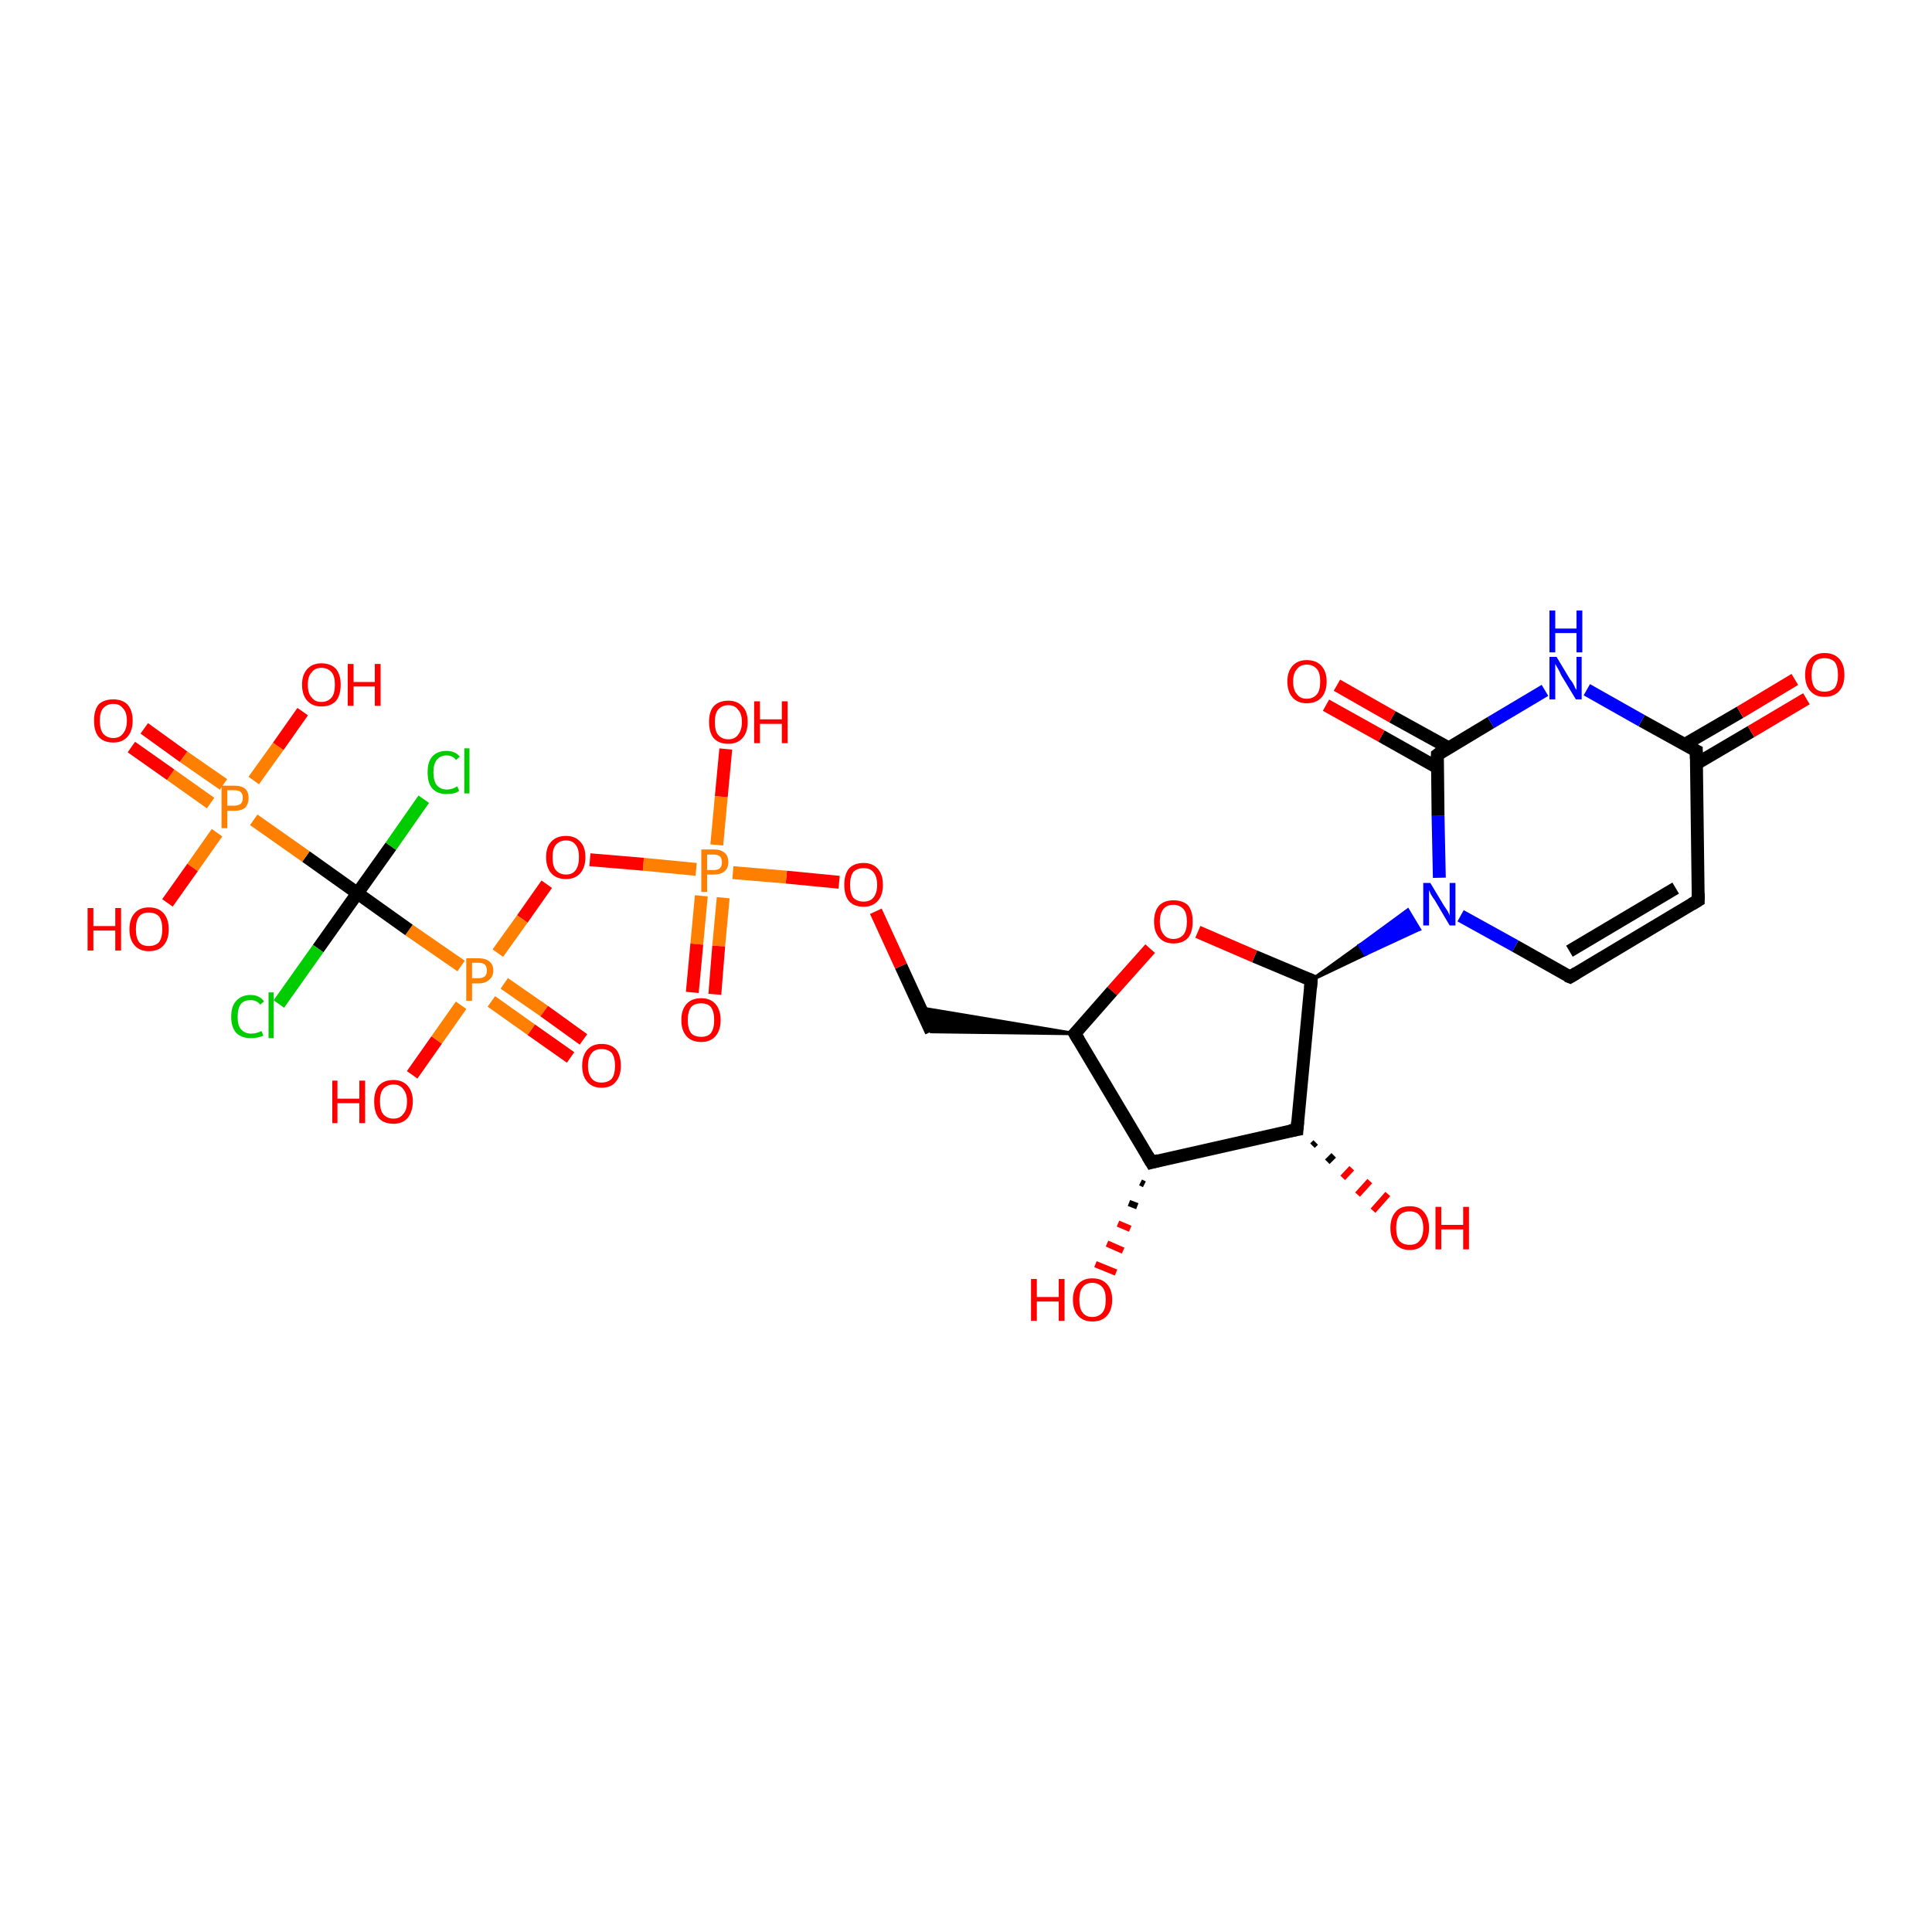 <?xml version='1.0' encoding='iso-8859-1'?>
<svg version='1.1' baseProfile='full'
              xmlns='http://www.w3.org/2000/svg'
                      xmlns:rdkit='http://www.rdkit.org/xml'
                      xmlns:xlink='http://www.w3.org/1999/xlink'
                  xml:space='preserve'
width='300px' height='300px' viewBox='0 0 300 300'>
<!-- END OF HEADER -->
<rect style='opacity:1.0;fill:#FFFFFF;stroke:none' width='300.0' height='300.0' x='0.0' y='0.0'> </rect>
<path class='bond-0 atom-1 atom-0' d='M 177.7,183.9 L 177.1,183.6' style='fill:none;fill-rule:evenodd;stroke:#000000;stroke-width:1.0px;stroke-linecap:butt;stroke-linejoin:miter;stroke-opacity:1' />
<path class='bond-0 atom-1 atom-0' d='M 176.6,187.3 L 175.3,186.8' style='fill:none;fill-rule:evenodd;stroke:#000000;stroke-width:1.0px;stroke-linecap:butt;stroke-linejoin:miter;stroke-opacity:1' />
<path class='bond-0 atom-1 atom-0' d='M 175.5,190.8 L 173.6,190.0' style='fill:none;fill-rule:evenodd;stroke:#FF0000;stroke-width:1.0px;stroke-linecap:butt;stroke-linejoin:miter;stroke-opacity:1' />
<path class='bond-0 atom-1 atom-0' d='M 174.4,194.2 L 171.9,193.1' style='fill:none;fill-rule:evenodd;stroke:#FF0000;stroke-width:1.0px;stroke-linecap:butt;stroke-linejoin:miter;stroke-opacity:1' />
<path class='bond-0 atom-1 atom-0' d='M 173.3,197.6 L 170.1,196.3' style='fill:none;fill-rule:evenodd;stroke:#FF0000;stroke-width:1.0px;stroke-linecap:butt;stroke-linejoin:miter;stroke-opacity:1' />
<path class='bond-1 atom-1 atom-2' d='M 178.8,180.5 L 201.4,175.4' style='fill:none;fill-rule:evenodd;stroke:#000000;stroke-width:2.0px;stroke-linecap:butt;stroke-linejoin:miter;stroke-opacity:1' />
<path class='bond-2 atom-2 atom-3' d='M 204.3,177.4 L 203.8,177.9' style='fill:none;fill-rule:evenodd;stroke:#000000;stroke-width:1.0px;stroke-linecap:butt;stroke-linejoin:miter;stroke-opacity:1' />
<path class='bond-2 atom-2 atom-3' d='M 207.1,179.4 L 206.1,180.4' style='fill:none;fill-rule:evenodd;stroke:#000000;stroke-width:1.0px;stroke-linecap:butt;stroke-linejoin:miter;stroke-opacity:1' />
<path class='bond-2 atom-2 atom-3' d='M 209.9,181.4 L 208.5,182.9' style='fill:none;fill-rule:evenodd;stroke:#FF0000;stroke-width:1.0px;stroke-linecap:butt;stroke-linejoin:miter;stroke-opacity:1' />
<path class='bond-2 atom-2 atom-3' d='M 212.7,183.4 L 210.8,185.5' style='fill:none;fill-rule:evenodd;stroke:#FF0000;stroke-width:1.0px;stroke-linecap:butt;stroke-linejoin:miter;stroke-opacity:1' />
<path class='bond-2 atom-2 atom-3' d='M 215.5,185.4 L 213.2,188.0' style='fill:none;fill-rule:evenodd;stroke:#FF0000;stroke-width:1.0px;stroke-linecap:butt;stroke-linejoin:miter;stroke-opacity:1' />
<path class='bond-3 atom-2 atom-4' d='M 201.4,175.4 L 203.6,152.2' style='fill:none;fill-rule:evenodd;stroke:#000000;stroke-width:2.0px;stroke-linecap:butt;stroke-linejoin:miter;stroke-opacity:1' />
<path class='bond-4 atom-4 atom-5' d='M 203.6,152.2 L 194.8,148.5' style='fill:none;fill-rule:evenodd;stroke:#000000;stroke-width:2.0px;stroke-linecap:butt;stroke-linejoin:miter;stroke-opacity:1' />
<path class='bond-4 atom-4 atom-5' d='M 194.8,148.5 L 186.0,144.7' style='fill:none;fill-rule:evenodd;stroke:#FF0000;stroke-width:2.0px;stroke-linecap:butt;stroke-linejoin:miter;stroke-opacity:1' />
<path class='bond-5 atom-5 atom-6' d='M 178.6,147.3 L 172.7,153.9' style='fill:none;fill-rule:evenodd;stroke:#FF0000;stroke-width:2.0px;stroke-linecap:butt;stroke-linejoin:miter;stroke-opacity:1' />
<path class='bond-5 atom-5 atom-6' d='M 172.7,153.9 L 166.9,160.5' style='fill:none;fill-rule:evenodd;stroke:#000000;stroke-width:2.0px;stroke-linecap:butt;stroke-linejoin:miter;stroke-opacity:1' />
<path class='bond-6 atom-6 atom-7' d='M 166.9,160.5 L 144.6,160.2 L 142.9,156.5 Z' style='fill:#000000;fill-rule:evenodd;fill-opacity:1;stroke:#000000;stroke-width:0.5px;stroke-linecap:butt;stroke-linejoin:miter;stroke-opacity:1;' />
<path class='bond-7 atom-7 atom-8' d='M 144.6,160.2 L 139.9,150.0' style='fill:none;fill-rule:evenodd;stroke:#000000;stroke-width:2.0px;stroke-linecap:butt;stroke-linejoin:miter;stroke-opacity:1' />
<path class='bond-7 atom-7 atom-8' d='M 139.9,150.0 L 136.0,141.5' style='fill:none;fill-rule:evenodd;stroke:#FF0000;stroke-width:2.0px;stroke-linecap:butt;stroke-linejoin:miter;stroke-opacity:1' />
<path class='bond-8 atom-8 atom-9' d='M 130.3,137.0 L 122.1,136.2' style='fill:none;fill-rule:evenodd;stroke:#FF0000;stroke-width:2.0px;stroke-linecap:butt;stroke-linejoin:miter;stroke-opacity:1' />
<path class='bond-8 atom-8 atom-9' d='M 122.1,136.2 L 113.8,135.5' style='fill:none;fill-rule:evenodd;stroke:#FF7F00;stroke-width:2.0px;stroke-linecap:butt;stroke-linejoin:miter;stroke-opacity:1' />
<path class='bond-9 atom-9 atom-10' d='M 111.3,131.2 L 112.0,123.7' style='fill:none;fill-rule:evenodd;stroke:#FF7F00;stroke-width:2.0px;stroke-linecap:butt;stroke-linejoin:miter;stroke-opacity:1' />
<path class='bond-9 atom-9 atom-10' d='M 112.0,123.7 L 112.7,116.3' style='fill:none;fill-rule:evenodd;stroke:#FF0000;stroke-width:2.0px;stroke-linecap:butt;stroke-linejoin:miter;stroke-opacity:1' />
<path class='bond-10 atom-9 atom-11' d='M 108.9,139.1 L 108.2,146.6' style='fill:none;fill-rule:evenodd;stroke:#FF7F00;stroke-width:2.0px;stroke-linecap:butt;stroke-linejoin:miter;stroke-opacity:1' />
<path class='bond-10 atom-9 atom-11' d='M 108.2,146.6 L 107.5,154.1' style='fill:none;fill-rule:evenodd;stroke:#FF0000;stroke-width:2.0px;stroke-linecap:butt;stroke-linejoin:miter;stroke-opacity:1' />
<path class='bond-10 atom-9 atom-11' d='M 112.3,139.4 L 111.6,146.9' style='fill:none;fill-rule:evenodd;stroke:#FF7F00;stroke-width:2.0px;stroke-linecap:butt;stroke-linejoin:miter;stroke-opacity:1' />
<path class='bond-10 atom-9 atom-11' d='M 111.6,146.9 L 111.0,154.4' style='fill:none;fill-rule:evenodd;stroke:#FF0000;stroke-width:2.0px;stroke-linecap:butt;stroke-linejoin:miter;stroke-opacity:1' />
<path class='bond-11 atom-9 atom-12' d='M 108.1,135.0 L 99.9,134.2' style='fill:none;fill-rule:evenodd;stroke:#FF7F00;stroke-width:2.0px;stroke-linecap:butt;stroke-linejoin:miter;stroke-opacity:1' />
<path class='bond-11 atom-9 atom-12' d='M 99.9,134.2 L 91.6,133.5' style='fill:none;fill-rule:evenodd;stroke:#FF0000;stroke-width:2.0px;stroke-linecap:butt;stroke-linejoin:miter;stroke-opacity:1' />
<path class='bond-12 atom-12 atom-13' d='M 84.9,137.3 L 81.1,142.7' style='fill:none;fill-rule:evenodd;stroke:#FF0000;stroke-width:2.0px;stroke-linecap:butt;stroke-linejoin:miter;stroke-opacity:1' />
<path class='bond-12 atom-12 atom-13' d='M 81.1,142.7 L 77.3,148.0' style='fill:none;fill-rule:evenodd;stroke:#FF7F00;stroke-width:2.0px;stroke-linecap:butt;stroke-linejoin:miter;stroke-opacity:1' />
<path class='bond-13 atom-13 atom-14' d='M 71.6,156.1 L 67.8,161.5' style='fill:none;fill-rule:evenodd;stroke:#FF7F00;stroke-width:2.0px;stroke-linecap:butt;stroke-linejoin:miter;stroke-opacity:1' />
<path class='bond-13 atom-13 atom-14' d='M 67.8,161.5 L 64.0,166.9' style='fill:none;fill-rule:evenodd;stroke:#FF0000;stroke-width:2.0px;stroke-linecap:butt;stroke-linejoin:miter;stroke-opacity:1' />
<path class='bond-14 atom-13 atom-15' d='M 76.3,155.5 L 82.5,159.9' style='fill:none;fill-rule:evenodd;stroke:#FF7F00;stroke-width:2.0px;stroke-linecap:butt;stroke-linejoin:miter;stroke-opacity:1' />
<path class='bond-14 atom-13 atom-15' d='M 82.5,159.9 L 88.6,164.2' style='fill:none;fill-rule:evenodd;stroke:#FF0000;stroke-width:2.0px;stroke-linecap:butt;stroke-linejoin:miter;stroke-opacity:1' />
<path class='bond-14 atom-13 atom-15' d='M 78.3,152.7 L 84.5,157.0' style='fill:none;fill-rule:evenodd;stroke:#FF7F00;stroke-width:2.0px;stroke-linecap:butt;stroke-linejoin:miter;stroke-opacity:1' />
<path class='bond-14 atom-13 atom-15' d='M 84.5,157.0 L 90.6,161.4' style='fill:none;fill-rule:evenodd;stroke:#FF0000;stroke-width:2.0px;stroke-linecap:butt;stroke-linejoin:miter;stroke-opacity:1' />
<path class='bond-15 atom-13 atom-16' d='M 71.6,150.0 L 63.5,144.4' style='fill:none;fill-rule:evenodd;stroke:#FF7F00;stroke-width:2.0px;stroke-linecap:butt;stroke-linejoin:miter;stroke-opacity:1' />
<path class='bond-15 atom-13 atom-16' d='M 63.5,144.4 L 55.5,138.7' style='fill:none;fill-rule:evenodd;stroke:#000000;stroke-width:2.0px;stroke-linecap:butt;stroke-linejoin:miter;stroke-opacity:1' />
<path class='bond-16 atom-16 atom-17' d='M 55.5,138.7 L 60.7,131.4' style='fill:none;fill-rule:evenodd;stroke:#000000;stroke-width:2.0px;stroke-linecap:butt;stroke-linejoin:miter;stroke-opacity:1' />
<path class='bond-16 atom-16 atom-17' d='M 60.7,131.4 L 65.8,124.1' style='fill:none;fill-rule:evenodd;stroke:#00CC00;stroke-width:2.0px;stroke-linecap:butt;stroke-linejoin:miter;stroke-opacity:1' />
<path class='bond-17 atom-16 atom-18' d='M 55.5,138.7 L 49.4,147.3' style='fill:none;fill-rule:evenodd;stroke:#000000;stroke-width:2.0px;stroke-linecap:butt;stroke-linejoin:miter;stroke-opacity:1' />
<path class='bond-17 atom-16 atom-18' d='M 49.4,147.3 L 43.3,155.9' style='fill:none;fill-rule:evenodd;stroke:#00CC00;stroke-width:2.0px;stroke-linecap:butt;stroke-linejoin:miter;stroke-opacity:1' />
<path class='bond-18 atom-16 atom-19' d='M 55.5,138.7 L 47.5,133.0' style='fill:none;fill-rule:evenodd;stroke:#000000;stroke-width:2.0px;stroke-linecap:butt;stroke-linejoin:miter;stroke-opacity:1' />
<path class='bond-18 atom-16 atom-19' d='M 47.5,133.0 L 39.4,127.3' style='fill:none;fill-rule:evenodd;stroke:#FF7F00;stroke-width:2.0px;stroke-linecap:butt;stroke-linejoin:miter;stroke-opacity:1' />
<path class='bond-19 atom-19 atom-20' d='M 39.4,121.2 L 43.2,115.9' style='fill:none;fill-rule:evenodd;stroke:#FF7F00;stroke-width:2.0px;stroke-linecap:butt;stroke-linejoin:miter;stroke-opacity:1' />
<path class='bond-19 atom-19 atom-20' d='M 43.2,115.9 L 47.0,110.5' style='fill:none;fill-rule:evenodd;stroke:#FF0000;stroke-width:2.0px;stroke-linecap:butt;stroke-linejoin:miter;stroke-opacity:1' />
<path class='bond-20 atom-19 atom-21' d='M 33.7,129.3 L 29.9,134.7' style='fill:none;fill-rule:evenodd;stroke:#FF7F00;stroke-width:2.0px;stroke-linecap:butt;stroke-linejoin:miter;stroke-opacity:1' />
<path class='bond-20 atom-19 atom-21' d='M 29.9,134.7 L 26.0,140.2' style='fill:none;fill-rule:evenodd;stroke:#FF0000;stroke-width:2.0px;stroke-linecap:butt;stroke-linejoin:miter;stroke-opacity:1' />
<path class='bond-21 atom-19 atom-22' d='M 34.7,121.8 L 28.5,117.5' style='fill:none;fill-rule:evenodd;stroke:#FF7F00;stroke-width:2.0px;stroke-linecap:butt;stroke-linejoin:miter;stroke-opacity:1' />
<path class='bond-21 atom-19 atom-22' d='M 28.5,117.5 L 22.4,113.1' style='fill:none;fill-rule:evenodd;stroke:#FF0000;stroke-width:2.0px;stroke-linecap:butt;stroke-linejoin:miter;stroke-opacity:1' />
<path class='bond-21 atom-19 atom-22' d='M 32.7,124.7 L 26.5,120.3' style='fill:none;fill-rule:evenodd;stroke:#FF7F00;stroke-width:2.0px;stroke-linecap:butt;stroke-linejoin:miter;stroke-opacity:1' />
<path class='bond-21 atom-19 atom-22' d='M 26.5,120.3 L 20.4,116.0' style='fill:none;fill-rule:evenodd;stroke:#FF0000;stroke-width:2.0px;stroke-linecap:butt;stroke-linejoin:miter;stroke-opacity:1' />
<path class='bond-22 atom-4 atom-23' d='M 203.6,152.2 L 211.1,146.8 L 212.0,148.2 Z' style='fill:#000000;fill-rule:evenodd;fill-opacity:1;stroke:#000000;stroke-width:0.5px;stroke-linecap:butt;stroke-linejoin:miter;stroke-opacity:1;' />
<path class='bond-22 atom-4 atom-23' d='M 211.1,146.8 L 220.4,144.3 L 218.6,141.3 Z' style='fill:#0000FF;fill-rule:evenodd;fill-opacity:1;stroke:#0000FF;stroke-width:0.5px;stroke-linecap:butt;stroke-linejoin:miter;stroke-opacity:1;' />
<path class='bond-22 atom-4 atom-23' d='M 211.1,146.8 L 212.0,148.2 L 220.4,144.3 Z' style='fill:#0000FF;fill-rule:evenodd;fill-opacity:1;stroke:#0000FF;stroke-width:0.5px;stroke-linecap:butt;stroke-linejoin:miter;stroke-opacity:1;' />
<path class='bond-23 atom-23 atom-24' d='M 226.8,142.2 L 235.3,146.9' style='fill:none;fill-rule:evenodd;stroke:#0000FF;stroke-width:2.0px;stroke-linecap:butt;stroke-linejoin:miter;stroke-opacity:1' />
<path class='bond-23 atom-23 atom-24' d='M 235.3,146.9 L 243.8,151.7' style='fill:none;fill-rule:evenodd;stroke:#000000;stroke-width:2.0px;stroke-linecap:butt;stroke-linejoin:miter;stroke-opacity:1' />
<path class='bond-24 atom-24 atom-25' d='M 243.8,151.7 L 263.7,139.8' style='fill:none;fill-rule:evenodd;stroke:#000000;stroke-width:2.0px;stroke-linecap:butt;stroke-linejoin:miter;stroke-opacity:1' />
<path class='bond-24 atom-24 atom-25' d='M 243.7,147.7 L 260.2,137.9' style='fill:none;fill-rule:evenodd;stroke:#000000;stroke-width:2.0px;stroke-linecap:butt;stroke-linejoin:miter;stroke-opacity:1' />
<path class='bond-25 atom-25 atom-26' d='M 263.7,139.8 L 263.4,116.6' style='fill:none;fill-rule:evenodd;stroke:#000000;stroke-width:2.0px;stroke-linecap:butt;stroke-linejoin:miter;stroke-opacity:1' />
<path class='bond-26 atom-26 atom-27' d='M 263.4,118.6 L 271.9,113.6' style='fill:none;fill-rule:evenodd;stroke:#000000;stroke-width:2.0px;stroke-linecap:butt;stroke-linejoin:miter;stroke-opacity:1' />
<path class='bond-26 atom-26 atom-27' d='M 271.9,113.6 L 280.5,108.5' style='fill:none;fill-rule:evenodd;stroke:#FF0000;stroke-width:2.0px;stroke-linecap:butt;stroke-linejoin:miter;stroke-opacity:1' />
<path class='bond-26 atom-26 atom-27' d='M 261.6,115.6 L 270.2,110.6' style='fill:none;fill-rule:evenodd;stroke:#000000;stroke-width:2.0px;stroke-linecap:butt;stroke-linejoin:miter;stroke-opacity:1' />
<path class='bond-26 atom-26 atom-27' d='M 270.2,110.6 L 278.7,105.5' style='fill:none;fill-rule:evenodd;stroke:#FF0000;stroke-width:2.0px;stroke-linecap:butt;stroke-linejoin:miter;stroke-opacity:1' />
<path class='bond-27 atom-26 atom-28' d='M 263.4,116.6 L 254.9,111.9' style='fill:none;fill-rule:evenodd;stroke:#000000;stroke-width:2.0px;stroke-linecap:butt;stroke-linejoin:miter;stroke-opacity:1' />
<path class='bond-27 atom-26 atom-28' d='M 254.9,111.9 L 246.4,107.1' style='fill:none;fill-rule:evenodd;stroke:#0000FF;stroke-width:2.0px;stroke-linecap:butt;stroke-linejoin:miter;stroke-opacity:1' />
<path class='bond-28 atom-28 atom-29' d='M 239.9,107.2 L 231.5,112.2' style='fill:none;fill-rule:evenodd;stroke:#0000FF;stroke-width:2.0px;stroke-linecap:butt;stroke-linejoin:miter;stroke-opacity:1' />
<path class='bond-28 atom-28 atom-29' d='M 231.5,112.2 L 223.2,117.2' style='fill:none;fill-rule:evenodd;stroke:#000000;stroke-width:2.0px;stroke-linecap:butt;stroke-linejoin:miter;stroke-opacity:1' />
<path class='bond-29 atom-29 atom-30' d='M 224.9,116.1 L 216.2,111.3' style='fill:none;fill-rule:evenodd;stroke:#000000;stroke-width:2.0px;stroke-linecap:butt;stroke-linejoin:miter;stroke-opacity:1' />
<path class='bond-29 atom-29 atom-30' d='M 216.2,111.3 L 207.6,106.4' style='fill:none;fill-rule:evenodd;stroke:#FF0000;stroke-width:2.0px;stroke-linecap:butt;stroke-linejoin:miter;stroke-opacity:1' />
<path class='bond-29 atom-29 atom-30' d='M 223.2,119.2 L 214.5,114.3' style='fill:none;fill-rule:evenodd;stroke:#000000;stroke-width:2.0px;stroke-linecap:butt;stroke-linejoin:miter;stroke-opacity:1' />
<path class='bond-29 atom-29 atom-30' d='M 214.5,114.3 L 205.9,109.5' style='fill:none;fill-rule:evenodd;stroke:#FF0000;stroke-width:2.0px;stroke-linecap:butt;stroke-linejoin:miter;stroke-opacity:1' />
<path class='bond-30 atom-6 atom-1' d='M 166.9,160.5 L 178.8,180.5' style='fill:none;fill-rule:evenodd;stroke:#000000;stroke-width:2.0px;stroke-linecap:butt;stroke-linejoin:miter;stroke-opacity:1' />
<path class='bond-31 atom-29 atom-23' d='M 223.2,117.2 L 223.3,126.7' style='fill:none;fill-rule:evenodd;stroke:#000000;stroke-width:2.0px;stroke-linecap:butt;stroke-linejoin:miter;stroke-opacity:1' />
<path class='bond-31 atom-29 atom-23' d='M 223.3,126.7 L 223.5,136.3' style='fill:none;fill-rule:evenodd;stroke:#0000FF;stroke-width:2.0px;stroke-linecap:butt;stroke-linejoin:miter;stroke-opacity:1' />
<path d='M 179.9,180.2 L 178.8,180.5 L 178.2,179.5' style='fill:none;stroke:#000000;stroke-width:2.0px;stroke-linecap:butt;stroke-linejoin:miter;stroke-opacity:1;' />
<path d='M 200.3,175.6 L 201.4,175.4 L 201.5,174.2' style='fill:none;stroke:#000000;stroke-width:2.0px;stroke-linecap:butt;stroke-linejoin:miter;stroke-opacity:1;' />
<path d='M 203.5,153.4 L 203.6,152.2 L 203.1,152.0' style='fill:none;stroke:#000000;stroke-width:2.0px;stroke-linecap:butt;stroke-linejoin:miter;stroke-opacity:1;' />
<path d='M 167.2,160.2 L 166.9,160.5 L 167.5,161.5' style='fill:none;stroke:#000000;stroke-width:2.0px;stroke-linecap:butt;stroke-linejoin:miter;stroke-opacity:1;' />
<path d='M 243.3,151.5 L 243.8,151.7 L 244.8,151.1' style='fill:none;stroke:#000000;stroke-width:2.0px;stroke-linecap:butt;stroke-linejoin:miter;stroke-opacity:1;' />
<path d='M 262.7,140.4 L 263.7,139.8 L 263.7,138.7' style='fill:none;stroke:#000000;stroke-width:2.0px;stroke-linecap:butt;stroke-linejoin:miter;stroke-opacity:1;' />
<path d='M 263.4,117.8 L 263.4,116.6 L 263.0,116.4' style='fill:none;stroke:#000000;stroke-width:2.0px;stroke-linecap:butt;stroke-linejoin:miter;stroke-opacity:1;' />
<path d='M 223.6,116.9 L 223.2,117.2 L 223.2,117.6' style='fill:none;stroke:#000000;stroke-width:2.0px;stroke-linecap:butt;stroke-linejoin:miter;stroke-opacity:1;' />
<path class='atom-0' d='M 160.1 198.6
L 161.0 198.6
L 161.0 201.4
L 164.4 201.4
L 164.4 198.6
L 165.3 198.6
L 165.3 205.1
L 164.4 205.1
L 164.4 202.1
L 161.0 202.1
L 161.0 205.1
L 160.1 205.1
L 160.1 198.6
' fill='#FF0000'/>
<path class='atom-0' d='M 166.6 201.8
Q 166.6 200.3, 167.4 199.4
Q 168.2 198.5, 169.6 198.5
Q 171.1 198.5, 171.9 199.4
Q 172.7 200.3, 172.7 201.8
Q 172.7 203.4, 171.9 204.3
Q 171.1 205.2, 169.6 205.2
Q 168.2 205.2, 167.4 204.3
Q 166.6 203.4, 166.6 201.8
M 169.6 204.5
Q 170.6 204.5, 171.2 203.8
Q 171.7 203.2, 171.7 201.8
Q 171.7 200.5, 171.2 199.9
Q 170.6 199.2, 169.6 199.2
Q 168.6 199.2, 168.1 199.9
Q 167.6 200.5, 167.6 201.8
Q 167.6 203.2, 168.1 203.8
Q 168.6 204.5, 169.6 204.5
' fill='#FF0000'/>
<path class='atom-3' d='M 215.9 190.7
Q 215.9 189.1, 216.7 188.2
Q 217.4 187.3, 218.9 187.3
Q 220.4 187.3, 221.1 188.2
Q 221.9 189.1, 221.9 190.7
Q 221.9 192.3, 221.1 193.2
Q 220.3 194.1, 218.9 194.1
Q 217.5 194.1, 216.7 193.2
Q 215.9 192.3, 215.9 190.7
M 218.9 193.3
Q 219.9 193.3, 220.4 192.7
Q 221.0 192.0, 221.0 190.7
Q 221.0 189.4, 220.4 188.7
Q 219.9 188.1, 218.9 188.1
Q 217.9 188.1, 217.3 188.7
Q 216.8 189.4, 216.8 190.7
Q 216.8 192.0, 217.3 192.7
Q 217.9 193.3, 218.9 193.3
' fill='#FF0000'/>
<path class='atom-3' d='M 222.9 187.4
L 223.8 187.4
L 223.8 190.2
L 227.2 190.2
L 227.2 187.4
L 228.1 187.4
L 228.1 194.0
L 227.2 194.0
L 227.2 190.9
L 223.8 190.9
L 223.8 194.0
L 222.9 194.0
L 222.9 187.4
' fill='#FF0000'/>
<path class='atom-5' d='M 179.2 143.1
Q 179.2 141.5, 180.0 140.6
Q 180.8 139.8, 182.2 139.8
Q 183.7 139.8, 184.5 140.6
Q 185.2 141.5, 185.2 143.1
Q 185.2 144.7, 184.5 145.6
Q 183.7 146.5, 182.2 146.5
Q 180.8 146.5, 180.0 145.6
Q 179.2 144.7, 179.2 143.1
M 182.2 145.8
Q 183.2 145.8, 183.8 145.1
Q 184.3 144.4, 184.3 143.1
Q 184.3 141.8, 183.8 141.2
Q 183.2 140.5, 182.2 140.5
Q 181.2 140.5, 180.7 141.1
Q 180.1 141.8, 180.1 143.1
Q 180.1 144.4, 180.7 145.1
Q 181.2 145.8, 182.2 145.8
' fill='#FF0000'/>
<path class='atom-8' d='M 131.1 137.4
Q 131.1 135.8, 131.8 134.9
Q 132.6 134.0, 134.1 134.0
Q 135.5 134.0, 136.3 134.9
Q 137.1 135.8, 137.1 137.4
Q 137.1 139.0, 136.3 139.9
Q 135.5 140.8, 134.1 140.8
Q 132.6 140.8, 131.8 139.9
Q 131.1 139.0, 131.1 137.4
M 134.1 140.0
Q 135.1 140.0, 135.6 139.4
Q 136.2 138.7, 136.2 137.4
Q 136.2 136.1, 135.6 135.4
Q 135.1 134.8, 134.1 134.8
Q 133.1 134.8, 132.5 135.4
Q 132.0 136.1, 132.0 137.4
Q 132.0 138.7, 132.5 139.4
Q 133.1 140.0, 134.1 140.0
' fill='#FF0000'/>
<path class='atom-9' d='M 110.8 131.9
Q 111.9 131.9, 112.5 132.4
Q 113.1 132.9, 113.1 133.9
Q 113.1 134.8, 112.5 135.3
Q 111.9 135.8, 110.8 135.8
L 109.8 135.8
L 109.8 138.5
L 108.9 138.5
L 108.9 131.9
L 110.8 131.9
M 110.8 135.1
Q 111.5 135.1, 111.8 134.8
Q 112.1 134.5, 112.1 133.9
Q 112.1 133.3, 111.8 133.0
Q 111.5 132.7, 110.8 132.7
L 109.8 132.7
L 109.8 135.1
L 110.8 135.1
' fill='#FF7F00'/>
<path class='atom-10' d='M 110.1 112.1
Q 110.1 110.5, 110.8 109.7
Q 111.6 108.8, 113.1 108.8
Q 114.5 108.8, 115.3 109.7
Q 116.1 110.5, 116.1 112.1
Q 116.1 113.7, 115.3 114.6
Q 114.5 115.5, 113.1 115.5
Q 111.6 115.5, 110.8 114.6
Q 110.1 113.7, 110.1 112.1
M 113.1 114.8
Q 114.1 114.8, 114.6 114.1
Q 115.2 113.4, 115.2 112.1
Q 115.2 110.8, 114.6 110.2
Q 114.1 109.5, 113.1 109.5
Q 112.1 109.5, 111.5 110.2
Q 111.0 110.8, 111.0 112.1
Q 111.0 113.5, 111.5 114.1
Q 112.1 114.8, 113.1 114.8
' fill='#FF0000'/>
<path class='atom-10' d='M 117.1 108.9
L 118.0 108.9
L 118.0 111.7
L 121.4 111.7
L 121.4 108.9
L 122.3 108.9
L 122.3 115.4
L 121.4 115.4
L 121.4 112.4
L 118.0 112.4
L 118.0 115.4
L 117.1 115.4
L 117.1 108.9
' fill='#FF0000'/>
<path class='atom-11' d='M 105.8 158.4
Q 105.8 156.8, 106.6 155.9
Q 107.4 155.0, 108.9 155.0
Q 110.3 155.0, 111.1 155.9
Q 111.9 156.8, 111.9 158.4
Q 111.9 160.0, 111.1 160.9
Q 110.3 161.8, 108.9 161.8
Q 107.4 161.8, 106.6 160.9
Q 105.8 160.0, 105.8 158.4
M 108.9 161.0
Q 109.9 161.0, 110.4 160.4
Q 110.9 159.7, 110.9 158.4
Q 110.9 157.1, 110.4 156.4
Q 109.9 155.8, 108.9 155.8
Q 107.8 155.8, 107.3 156.4
Q 106.8 157.1, 106.8 158.4
Q 106.8 159.7, 107.3 160.4
Q 107.8 161.0, 108.9 161.0
' fill='#FF0000'/>
<path class='atom-12' d='M 84.8 133.1
Q 84.8 131.5, 85.6 130.7
Q 86.4 129.8, 87.9 129.8
Q 89.3 129.8, 90.1 130.7
Q 90.9 131.5, 90.9 133.1
Q 90.9 134.7, 90.1 135.6
Q 89.3 136.5, 87.9 136.5
Q 86.4 136.5, 85.6 135.6
Q 84.8 134.7, 84.8 133.1
M 87.9 135.8
Q 88.9 135.8, 89.4 135.1
Q 89.9 134.4, 89.9 133.1
Q 89.9 131.8, 89.4 131.2
Q 88.9 130.5, 87.9 130.5
Q 86.9 130.5, 86.3 131.2
Q 85.8 131.8, 85.8 133.1
Q 85.8 134.5, 86.3 135.1
Q 86.9 135.8, 87.9 135.8
' fill='#FF0000'/>
<path class='atom-13' d='M 74.3 148.8
Q 75.4 148.8, 76.0 149.3
Q 76.6 149.8, 76.6 150.7
Q 76.6 151.6, 76.0 152.1
Q 75.4 152.7, 74.3 152.7
L 73.3 152.7
L 73.3 155.4
L 72.4 155.4
L 72.4 148.8
L 74.3 148.8
M 74.3 151.9
Q 74.9 151.9, 75.3 151.6
Q 75.6 151.3, 75.6 150.7
Q 75.6 150.1, 75.3 149.8
Q 75.0 149.5, 74.3 149.5
L 73.3 149.5
L 73.3 151.9
L 74.3 151.9
' fill='#FF7F00'/>
<path class='atom-14' d='M 51.6 167.8
L 52.4 167.8
L 52.4 170.6
L 55.8 170.6
L 55.8 167.8
L 56.7 167.8
L 56.7 174.4
L 55.8 174.4
L 55.8 171.3
L 52.4 171.3
L 52.4 174.4
L 51.6 174.4
L 51.6 167.8
' fill='#FF0000'/>
<path class='atom-14' d='M 58.1 171.0
Q 58.1 169.5, 58.8 168.6
Q 59.6 167.7, 61.1 167.7
Q 62.5 167.7, 63.3 168.6
Q 64.1 169.5, 64.1 171.0
Q 64.1 172.6, 63.3 173.6
Q 62.5 174.5, 61.1 174.5
Q 59.6 174.5, 58.8 173.6
Q 58.1 172.7, 58.1 171.0
M 61.1 173.7
Q 62.1 173.7, 62.6 173.0
Q 63.2 172.4, 63.2 171.0
Q 63.2 169.8, 62.6 169.1
Q 62.1 168.4, 61.1 168.4
Q 60.1 168.4, 59.5 169.1
Q 59.0 169.7, 59.0 171.0
Q 59.0 172.4, 59.5 173.0
Q 60.1 173.7, 61.1 173.7
' fill='#FF0000'/>
<path class='atom-15' d='M 90.4 165.5
Q 90.4 163.9, 91.2 163.0
Q 92.0 162.1, 93.4 162.1
Q 94.9 162.1, 95.7 163.0
Q 96.4 163.9, 96.4 165.5
Q 96.4 167.1, 95.6 168.0
Q 94.9 168.9, 93.4 168.9
Q 92.0 168.9, 91.2 168.0
Q 90.4 167.1, 90.4 165.5
M 93.4 168.1
Q 94.4 168.1, 95.0 167.5
Q 95.5 166.8, 95.5 165.5
Q 95.5 164.2, 95.0 163.5
Q 94.4 162.9, 93.4 162.9
Q 92.4 162.9, 91.9 163.5
Q 91.3 164.2, 91.3 165.5
Q 91.3 166.8, 91.9 167.5
Q 92.4 168.1, 93.4 168.1
' fill='#FF0000'/>
<path class='atom-17' d='M 66.4 119.9
Q 66.4 118.3, 67.1 117.5
Q 67.9 116.6, 69.3 116.6
Q 70.7 116.6, 71.4 117.5
L 70.8 118.0
Q 70.3 117.3, 69.3 117.3
Q 68.4 117.3, 67.8 118.0
Q 67.3 118.7, 67.3 119.9
Q 67.3 121.2, 67.8 121.9
Q 68.4 122.6, 69.4 122.6
Q 70.2 122.6, 71.0 122.1
L 71.3 122.8
Q 70.9 123.1, 70.4 123.2
Q 69.9 123.3, 69.3 123.3
Q 67.9 123.3, 67.1 122.4
Q 66.4 121.6, 66.4 119.9
' fill='#00CC00'/>
<path class='atom-17' d='M 72.1 116.2
L 72.9 116.2
L 72.9 123.2
L 72.1 123.2
L 72.1 116.2
' fill='#00CC00'/>
<path class='atom-18' d='M 35.9 157.9
Q 35.9 156.2, 36.7 155.4
Q 37.5 154.5, 38.9 154.5
Q 40.3 154.5, 41.0 155.5
L 40.4 156.0
Q 39.9 155.3, 38.9 155.3
Q 37.9 155.3, 37.4 155.9
Q 36.9 156.6, 36.9 157.9
Q 36.9 159.2, 37.4 159.8
Q 38.0 160.5, 39.0 160.5
Q 39.8 160.5, 40.6 160.1
L 40.9 160.8
Q 40.5 161.0, 40.0 161.1
Q 39.5 161.2, 38.9 161.2
Q 37.5 161.2, 36.7 160.4
Q 35.9 159.5, 35.9 157.9
' fill='#00CC00'/>
<path class='atom-18' d='M 41.7 154.1
L 42.5 154.1
L 42.5 161.2
L 41.7 161.2
L 41.7 154.1
' fill='#00CC00'/>
<path class='atom-19' d='M 36.4 122.0
Q 37.5 122.0, 38.1 122.5
Q 38.6 123.0, 38.6 123.9
Q 38.6 124.8, 38.1 125.4
Q 37.5 125.9, 36.4 125.9
L 35.3 125.9
L 35.3 128.6
L 34.4 128.6
L 34.4 122.0
L 36.4 122.0
M 36.4 125.1
Q 37.0 125.1, 37.4 124.8
Q 37.7 124.5, 37.7 123.9
Q 37.7 123.3, 37.4 123.0
Q 37.0 122.7, 36.4 122.7
L 35.3 122.7
L 35.3 125.1
L 36.4 125.1
' fill='#FF7F00'/>
<path class='atom-20' d='M 46.9 106.3
Q 46.9 104.8, 47.7 103.9
Q 48.5 103.0, 49.9 103.0
Q 51.4 103.0, 52.2 103.9
Q 52.9 104.8, 52.9 106.3
Q 52.9 107.9, 52.2 108.8
Q 51.4 109.7, 49.9 109.7
Q 48.5 109.7, 47.7 108.8
Q 46.9 107.9, 46.9 106.3
M 49.9 109.0
Q 50.9 109.0, 51.5 108.3
Q 52.0 107.7, 52.0 106.3
Q 52.0 105.0, 51.5 104.4
Q 50.9 103.7, 49.9 103.7
Q 48.9 103.7, 48.4 104.4
Q 47.8 105.0, 47.8 106.3
Q 47.8 107.7, 48.4 108.3
Q 48.9 109.0, 49.9 109.0
' fill='#FF0000'/>
<path class='atom-20' d='M 54.0 103.1
L 54.9 103.1
L 54.9 105.9
L 58.2 105.9
L 58.2 103.1
L 59.1 103.1
L 59.1 109.6
L 58.2 109.6
L 58.2 106.6
L 54.9 106.6
L 54.9 109.6
L 54.0 109.6
L 54.0 103.1
' fill='#FF0000'/>
<path class='atom-21' d='M 13.6 141.0
L 14.5 141.0
L 14.5 143.8
L 17.9 143.8
L 17.9 141.0
L 18.8 141.0
L 18.8 147.6
L 17.9 147.6
L 17.9 144.5
L 14.5 144.5
L 14.5 147.6
L 13.6 147.6
L 13.6 141.0
' fill='#FF0000'/>
<path class='atom-21' d='M 20.1 144.3
Q 20.1 142.7, 20.9 141.8
Q 21.7 140.9, 23.1 140.9
Q 24.6 140.9, 25.4 141.8
Q 26.2 142.7, 26.2 144.3
Q 26.2 145.9, 25.4 146.8
Q 24.6 147.7, 23.1 147.7
Q 21.7 147.7, 20.9 146.8
Q 20.1 145.9, 20.1 144.3
M 23.1 146.9
Q 24.1 146.9, 24.7 146.3
Q 25.2 145.6, 25.2 144.3
Q 25.2 143.0, 24.7 142.3
Q 24.1 141.7, 23.1 141.7
Q 22.1 141.7, 21.6 142.3
Q 21.1 143.0, 21.1 144.3
Q 21.1 145.6, 21.6 146.3
Q 22.1 146.9, 23.1 146.9
' fill='#FF0000'/>
<path class='atom-22' d='M 14.6 111.9
Q 14.6 110.3, 15.3 109.4
Q 16.1 108.6, 17.6 108.6
Q 19.0 108.6, 19.8 109.4
Q 20.6 110.3, 20.6 111.9
Q 20.6 113.5, 19.8 114.4
Q 19.0 115.3, 17.6 115.3
Q 16.1 115.3, 15.3 114.4
Q 14.6 113.5, 14.6 111.9
M 17.6 114.6
Q 18.6 114.6, 19.1 113.9
Q 19.7 113.2, 19.7 111.9
Q 19.7 110.6, 19.1 110.0
Q 18.6 109.3, 17.6 109.3
Q 16.6 109.3, 16.0 110.0
Q 15.5 110.6, 15.5 111.9
Q 15.5 113.2, 16.0 113.9
Q 16.6 114.6, 17.6 114.6
' fill='#FF0000'/>
<path class='atom-23' d='M 222.1 137.1
L 224.2 140.6
Q 224.4 140.9, 224.8 141.5
Q 225.1 142.1, 225.1 142.2
L 225.1 137.1
L 226.0 137.1
L 226.0 143.7
L 225.1 143.7
L 222.8 139.8
Q 222.5 139.4, 222.2 138.9
Q 222.0 138.4, 221.9 138.2
L 221.9 143.7
L 221.0 143.7
L 221.0 137.1
L 222.1 137.1
' fill='#0000FF'/>
<path class='atom-27' d='M 280.3 104.8
Q 280.3 103.2, 281.1 102.3
Q 281.9 101.4, 283.3 101.4
Q 284.8 101.4, 285.6 102.3
Q 286.4 103.2, 286.4 104.8
Q 286.4 106.4, 285.6 107.3
Q 284.8 108.2, 283.3 108.2
Q 281.9 108.2, 281.1 107.3
Q 280.3 106.4, 280.3 104.8
M 283.3 107.4
Q 284.3 107.4, 284.9 106.8
Q 285.4 106.1, 285.4 104.8
Q 285.4 103.5, 284.9 102.8
Q 284.3 102.2, 283.3 102.2
Q 282.3 102.2, 281.8 102.8
Q 281.3 103.5, 281.3 104.8
Q 281.3 106.1, 281.8 106.8
Q 282.3 107.4, 283.3 107.4
' fill='#FF0000'/>
<path class='atom-28' d='M 241.7 102.0
L 243.8 105.5
Q 244.1 105.8, 244.4 106.4
Q 244.7 107.1, 244.8 107.1
L 244.8 102.0
L 245.6 102.0
L 245.6 108.6
L 244.7 108.6
L 242.4 104.8
Q 242.2 104.3, 241.9 103.8
Q 241.6 103.3, 241.5 103.1
L 241.5 108.6
L 240.6 108.6
L 240.6 102.0
L 241.7 102.0
' fill='#0000FF'/>
<path class='atom-28' d='M 240.6 94.8
L 241.5 94.8
L 241.5 97.6
L 244.8 97.6
L 244.8 94.8
L 245.7 94.8
L 245.7 101.3
L 244.8 101.3
L 244.8 98.3
L 241.5 98.3
L 241.5 101.3
L 240.6 101.3
L 240.6 94.8
' fill='#0000FF'/>
<path class='atom-30' d='M 199.9 105.8
Q 199.9 104.3, 200.7 103.4
Q 201.5 102.5, 202.9 102.5
Q 204.4 102.5, 205.2 103.4
Q 206.0 104.3, 206.0 105.8
Q 206.0 107.4, 205.2 108.3
Q 204.4 109.2, 202.9 109.2
Q 201.5 109.2, 200.7 108.3
Q 199.9 107.4, 199.9 105.8
M 202.9 108.5
Q 203.9 108.5, 204.5 107.8
Q 205.0 107.2, 205.0 105.8
Q 205.0 104.5, 204.5 103.9
Q 203.9 103.2, 202.9 103.2
Q 201.9 103.2, 201.4 103.9
Q 200.8 104.5, 200.8 105.8
Q 200.8 107.2, 201.4 107.8
Q 201.9 108.5, 202.9 108.5
' fill='#FF0000'/>
</svg>
